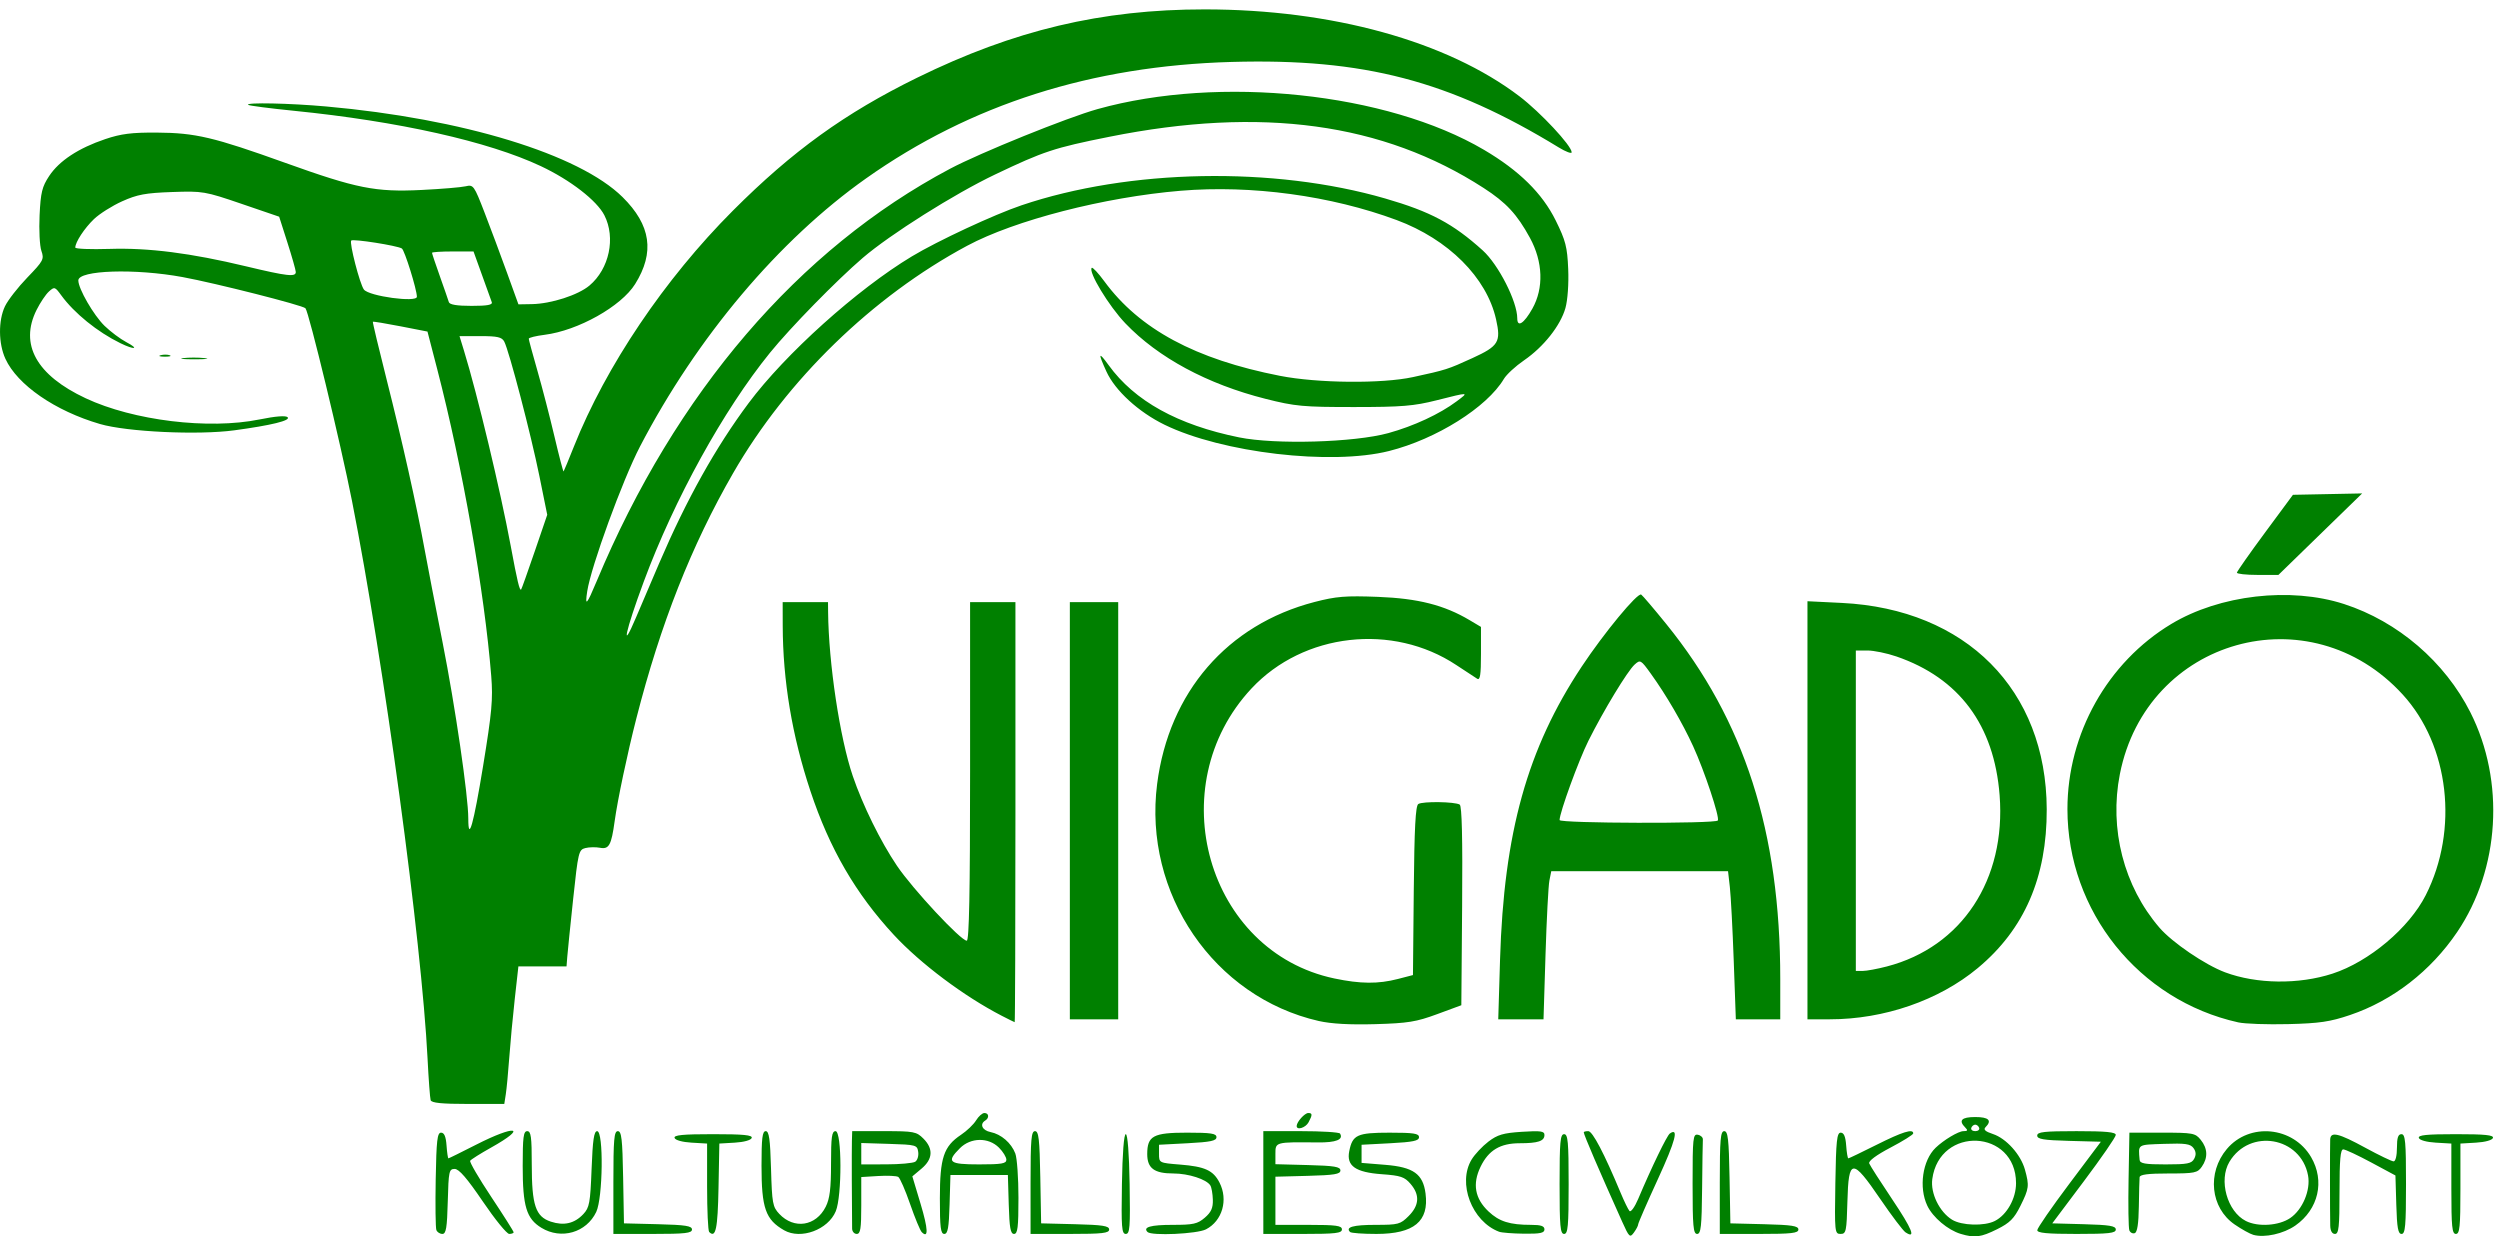 <?xml version="1.0" encoding="UTF-8" standalone="no"?>
<!-- Created with Inkscape (http://www.inkscape.org/) -->

<svg
   xmlns:dc="http://purl.org/dc/elements/1.1/"
   xmlns:cc="http://creativecommons.org/ns#"
   xmlns:rdf="http://www.w3.org/1999/02/22-rdf-syntax-ns#"
   xmlns:svg="http://www.w3.org/2000/svg"
   xmlns="http://www.w3.org/2000/svg"
   xmlns:sodipodi="http://sodipodi.sourceforge.net/DTD/sodipodi-0.dtd"
   xmlns:inkscape="http://www.inkscape.org/namespaces/inkscape"
   version="1.1"
   id="svg4518"
   width="827"
   height="409"
   viewBox="0 0 827 409"
   sodipodi:docname="vigado-logo-sogo.svg"
   inkscape:version="0.92.3 (2405546, 2018-03-11)">
  <defs
     id="defs4522" />
  <sodipodi:namedview
     pagecolor="#ffffff"
     bordercolor="#666666"
     borderopacity="1"
     objecttolerance="10"
     gridtolerance="10"
     guidetolerance="10"
     inkscape:pageopacity="0"
     inkscape:pageshadow="2"
     inkscape:window-width="1920"
     inkscape:window-height="1027"
     id="namedview4520"
     showgrid="false"
     inkscape:zoom="0.68"
     inkscape:cx="413.5"
     inkscape:cy="204.5"
     inkscape:window-x="-8"
     inkscape:window-y="-8"
     inkscape:window-maximized="1"
     inkscape:current-layer="svg4518" />
  <path
     style="fill:#008000"
     d="m 536.626,404.167 c -7.655,-17.022 -12.72,-28.809 -12.72,-29.605 0,-0.208 0.676,-0.378 1.502,-0.378 1.405,0 5.257,7.347 10.714,20.437 1.161,2.785 2.471,5.475 2.912,5.978 0.441,0.503 1.738,-1.297 2.883,-4 4.485,-10.589 9.496,-20.949 10.46,-21.623 3.073,-2.151 1.886,2.386 -3.943,15.071 -3.591,7.813 -6.528,14.555 -6.528,14.981 0,0.426 -0.633,1.64 -1.407,2.698 -1.316,1.8 -1.566,1.571 -3.873,-3.559 z m 111.965,4 c -4.258,-1.278 -9.209,-5.46 -11.044,-9.328 -2.862,-6.03 -1.583,-14.966 2.739,-19.139 2.686,-2.594 7.573,-5.516 9.225,-5.516 1.397,0 1.529,-0.267 0.596,-1.2 -2.33,-2.33 -1.249,-3.467 3.3,-3.467 4.479,0 5.631,1.136 3.408,3.359 -0.789,0.789 -0.11,1.416 2.45,2.261 4.404,1.453 9.198,6.785 10.582,11.77 1.484,5.346 1.37,6.263 -1.5,12.021 -2.089,4.191 -3.505,5.608 -7.696,7.696 -5.378,2.68 -7.406,2.94 -12.059,1.543 z m 11.285,-4.262 c 3.997,-2.022 7.03,-7.416 7.03,-12.501 0,-17.875 -25.327,-19.114 -27.709,-1.355 -0.629,4.692 2.363,10.835 6.541,13.427 3.162,1.962 10.66,2.189 14.138,0.429 z m -5.162,-30.796 c -0.197,-0.591 -0.786,-1.075 -1.308,-1.075 -0.522,0 -1.111,0.484 -1.308,1.075 -0.197,0.591 0.392,1.075 1.308,1.075 0.917,0 1.505,-0.484 1.308,-1.075 z m 90.697,35.381 c -1.097,-0.301 -3.889,-1.85 -6.204,-3.443 -7.995,-5.501 -9.189,-17.089 -2.571,-24.954 7.467,-8.875 21.915,-7.492 27.868,2.668 4.619,7.882 2.458,17.292 -5.202,22.648 -3.899,2.726 -10.139,4.11 -13.892,3.081 z m 12.185,-5.556 c 4.11,-2.791 6.814,-9.251 5.903,-14.105 -2.398,-12.781 -19.316,-15.702 -26.009,-4.49 -3.629,6.08 -0.748,16.432 5.446,19.566 4.019,2.034 10.907,1.578 14.66,-0.971 z m -613.248,3.958 c -0.273,-0.711 -0.371,-8.248 -0.219,-16.75 0.232,-12.951 0.52,-15.458 1.777,-15.458 1.05,0 1.592,1.276 1.808,4.25 0.169,2.337 0.447,4.25 0.618,4.25 0.171,0 4.279,-2.025 9.129,-4.5 13.206,-6.738 17.322,-5.959 4.98,0.943 -3.546,1.983 -6.657,3.944 -6.912,4.358 -0.256,0.414 2.874,5.779 6.956,11.921 4.082,6.143 7.421,11.418 7.421,11.723 0,0.305 -0.654,0.554 -1.454,0.554 -0.8,0 -4.737,-4.838 -8.75,-10.75 -5.193,-7.651 -7.873,-10.75 -9.296,-10.75 -1.858,0 -2.02,0.761 -2.284,10.75 -0.231,8.755 -0.562,10.75 -1.781,10.75 -0.824,0 -1.721,-0.581 -1.993,-1.292 z m 34.748,-0.734 c -4.956,-3.022 -6.19,-7.097 -6.19,-20.442 0,-9.584 0.253,-11.532 1.5,-11.532 1.243,0 1.5,1.892 1.5,11.032 0,13.462 1.259,17.238 6.303,18.903 4.333,1.43 7.829,0.619 10.755,-2.496 2.017,-2.147 2.297,-3.676 2.73,-14.915 0.373,-9.679 0.792,-12.523 1.847,-12.523 2.161,0 1.91,22.05 -0.305,26.717 -3.249,6.847 -11.576,9.26 -18.14,5.257 z m 23.81,-14.974 c 0,-14.311 0.233,-17 1.474,-17 1.222,0 1.521,2.606 1.75,15.25 l 0.276,15.25 11.25,0.283 c 9.093,0.229 11.25,0.564 11.25,1.75 0,1.214 -2.24,1.467 -13,1.467 h -13 z m 31.688,16.354 c -0.378,-0.378 -0.688,-7.114 -0.688,-14.969 v -14.281 l -5.171,-0.302 c -3.015,-0.176 -5.343,-0.824 -5.583,-1.552 -0.316,-0.958 2.668,-1.25 12.755,-1.25 10.086,0 13.07,0.292 12.755,1.25 -0.24,0.727 -2.563,1.376 -5.557,1.551 l -5.145,0.301 -0.276,14.617 c -0.258,13.643 -0.924,16.8 -3.089,14.635 z m 24.812,-0.555 c -6.167,-3.514 -7.5,-7.311 -7.5,-21.365 0,-9.124 0.282,-11.435 1.397,-11.435 1.102,0 1.472,2.621 1.75,12.42 0.325,11.445 0.539,12.619 2.728,14.948 4.892,5.206 12.146,4.088 15.373,-2.369 1.339,-2.679 1.749,-6.018 1.75,-14.249 10e-4,-8.888 0.261,-10.75 1.502,-10.75 2.109,0 2.157,21.491 0.06,26.51 -2.555,6.115 -11.547,9.431 -17.06,6.289 z m 22.474,-0.55 c -0.103,-6.887 -0.151,-26.344 -0.071,-29 l 0.097,-3.25 h 10.545 c 9.863,0 10.704,0.159 13,2.455 3.352,3.352 3.146,6.786 -0.598,9.936 l -3.052,2.568 2.71,9.03 c 2.531,8.433 2.669,11.685 0.4,9.416 -0.529,-0.529 -2.261,-4.71 -3.848,-9.291 -1.587,-4.581 -3.352,-8.618 -3.922,-8.971 -0.57,-0.353 -3.556,-0.488 -6.635,-0.3 l -5.599,0.343 v 9.407 c 0,7.696 -0.273,9.407 -1.5,9.407 -0.825,0 -1.512,-0.787 -1.526,-1.75 z m 20.864,-22.128 c 0.736,-0.466 1.186,-1.922 1,-3.235 -0.324,-2.295 -0.694,-2.398 -9.587,-2.674 l -9.25,-0.288 v 3.538 3.538 l 8.25,-0.015 c 4.537,-0.008 8.852,-0.397 9.587,-0.863 z m 8.164,12.128 c 0.002,-13.48 1.24,-17.203 6.998,-21.046 1.925,-1.285 4.167,-3.431 4.982,-4.77 0.815,-1.339 2.052,-2.434 2.75,-2.434 1.51,0 1.684,1.625 0.268,2.5 -1.93,1.193 -0.973,3.255 1.764,3.803 3.521,0.704 6.87,3.603 8.198,7.096 0.571,1.502 1.038,8.102 1.038,14.666 0,9.811 -0.261,11.935 -1.464,11.935 -1.165,0 -1.522,-1.988 -1.75,-9.75 l -0.286,-9.75 h -9.5 -9.5 l -0.286,9.75 c -0.228,7.762 -0.585,9.75 -1.75,9.75 -1.202,0 -1.464,-2.101 -1.462,-11.75 z m 21.998,-12.795 c 0,-0.85 -1.105,-2.65 -2.455,-4 -3.472,-3.472 -9.338,-3.389 -12.909,0.182 -4.593,4.593 -3.68,5.364 6.364,5.364 7.451,0 9,-0.266 9,-1.545 z m 8,7.545 c 0,-14.311 0.233,-17 1.474,-17 1.222,0 1.521,2.606 1.75,15.25 l 0.276,15.25 11.25,0.283 c 9.093,0.229 11.25,0.564 11.25,1.75 0,1.214 -2.24,1.467 -13,1.467 h -13 z m 30.226,0.498 c 0.169,-10.152 0.659,-16.502 1.274,-16.502 0.615,0 1.106,6.35 1.274,16.502 0.238,14.349 0.072,16.502 -1.274,16.502 -1.346,0 -1.513,-2.153 -1.274,-16.502 z m 8.468,15.863 c -1.609,-1.609 1.038,-2.361 8.309,-2.361 6.856,0 8.245,-0.31 10.643,-2.372 2.107,-1.812 2.734,-3.212 2.657,-5.932 -0.056,-1.958 -0.426,-4.087 -0.824,-4.73 -1.255,-2.031 -7.234,-3.966 -12.256,-3.966 -6.296,0 -8.623,-1.726 -8.623,-6.397 0,-6.046 1.961,-7.103 13.183,-7.103 7.971,0 9.717,0.27 9.717,1.5 0,1.193 -1.944,1.602 -9.5,2 l -9.5,0.5 v 3 c 0,2.994 0.014,3.001 7,3.561 8.17,0.655 10.915,1.906 12.99,5.919 2.962,5.729 0.957,12.703 -4.457,15.503 -2.948,1.524 -18.009,2.208 -19.339,0.877 z m 38.306,-16.361 v -17 h 12.441 c 6.843,0 12.663,0.359 12.934,0.798 1.23,1.99 -1.309,3 -7.375,2.935 -14.025,-0.151 -14,-0.157 -14,3.734 v 3.466 l 10.75,0.284 c 8.763,0.231 10.75,0.561 10.75,1.784 0,1.223 -1.987,1.552 -10.75,1.784 l -10.75,0.284 v 7.966 7.966 h 11 c 9.111,0 11,0.258 11,1.5 0,1.256 -2.111,1.5 -13,1.5 h -13 z m 28.694,16.361 c -1.615,-1.615 1.053,-2.361 8.442,-2.361 7.529,0 8.196,-0.178 10.941,-2.923 3.539,-3.539 3.742,-7.013 0.622,-10.64 -1.988,-2.311 -3.274,-2.745 -9.452,-3.187 -8.779,-0.628 -11.797,-2.752 -10.824,-7.617 1.085,-5.426 2.609,-6.125 13.359,-6.129 7.973,-0.003 9.718,0.266 9.718,1.497 0,1.193 -1.944,1.602 -9.5,2 l -9.5,0.5 v 3 3 l 7.866,0.639 c 9.276,0.753 12.451,3.012 13.294,9.459 1.209,9.244 -3.821,13.393 -16.243,13.399 -4.446,0.002 -8.371,-0.284 -8.723,-0.636 z m 49.306,-0.082 c -9.017,-3.388 -13.845,-16.101 -9.081,-23.913 1.051,-1.724 3.545,-4.38 5.541,-5.903 3.006,-2.292 4.913,-2.851 11.085,-3.247 6.222,-0.399 7.455,-0.226 7.455,1.046 0,2.026 -2.128,2.739 -8.178,2.739 -6.459,0 -10.309,2.308 -12.949,7.761 -2.758,5.697 -1.897,10.537 2.634,14.811 3.539,3.338 7.015,4.428 14.118,4.428 3.222,0 4.375,0.395 4.375,1.5 0,1.193 -1.382,1.484 -6.75,1.421 -3.712,-0.043 -7.425,-0.333 -8.25,-0.643 z m 20,-15.778 c 0,-14 0.227,-16.5 1.5,-16.5 1.273,0 1.5,2.5 1.5,16.5 0,14 -0.227,16.5 -1.5,16.5 -1.273,0 -1.5,-2.5 -1.5,-16.5 z m 44,-0.073 c 0,-15.246 0.14,-16.546 1.75,-16.236 0.963,0.185 1.705,0.893 1.65,1.573 -0.055,0.68 -0.168,7.986 -0.25,16.236 -0.126,12.6 -0.39,15 -1.65,15 -1.273,0 -1.5,-2.508 -1.5,-16.573 z m 9,-0.427 c 0,-14.311 0.233,-17 1.474,-17 1.222,0 1.521,2.606 1.75,15.25 l 0.276,15.25 11.25,0.283 c 9.093,0.229 11.25,0.564 11.25,1.75 0,1.214 -2.24,1.467 -13,1.467 h -13 z m 38.226,0.25 c 0.231,-14.1 0.511,-16.75 1.774,-16.75 1.05,0 1.592,1.276 1.808,4.25 0.169,2.337 0.488,4.25 0.709,4.25 0.221,0 4.44,-2.025 9.377,-4.5 8.56,-4.292 12.12,-5.396 12.096,-3.75 -0.006,0.412 -3.395,2.527 -7.531,4.698 -4.675,2.455 -7.336,4.429 -7.033,5.219 0.268,0.699 3.693,6.048 7.611,11.888 6.619,9.865 7.985,13.259 4.392,10.91 -0.811,-0.531 -4.548,-5.465 -8.303,-10.965 -9.335,-13.672 -10.531,-13.59 -10.91,0.75 -0.263,9.971 -0.428,10.75 -2.274,10.75 -1.919,0 -1.98,-0.602 -1.716,-16.75 z m 66.799,15.5 c 0.013,-0.688 4.752,-7.55 10.53,-15.25 l 10.505,-14 -10.53,-0.284 c -8.456,-0.228 -10.53,-0.573 -10.53,-1.75 0,-1.213 2.244,-1.466 13,-1.466 9.736,0 12.999,0.314 12.995,1.25 -0.002,0.688 -4.732,7.55 -10.509,15.25 l -10.505,14 10.509,0.284 c 8.438,0.228 10.509,0.573 10.509,1.75 0,1.213 -2.244,1.466 -13,1.466 -9.746,0 -12.994,-0.313 -12.976,-1.25 z m 30.449,0.041 c -0.29,-0.756 -0.403,-8.331 -0.251,-16.833 l 0.277,-15.458 h 10.839 c 10.185,0 10.954,0.142 12.75,2.361 2.317,2.862 2.439,5.94 0.354,8.917 -1.422,2.03 -2.375,2.223 -11,2.223 -6.82,0 -9.479,0.347 -9.571,1.25 -0.07,0.688 -0.183,5.037 -0.25,9.665 -0.084,5.748 -0.519,8.547 -1.372,8.833 -0.687,0.23 -1.487,-0.201 -1.777,-0.957 z m 21.453,-23.653 c 0.696,-1.3 0.625,-2.369 -0.234,-3.544 -1.018,-1.392 -2.693,-1.632 -9.711,-1.388 -8.988,0.312 -8.545,0.022 -8.106,5.294 0.1,1.205 1.788,1.5 8.59,1.5 7.232,0 8.61,-0.271 9.461,-1.862 z m 45.004,22.112 c -0.1,-3.925 -0.109,-26.411 -0.012,-28.5 0.127,-2.725 2.71,-2.115 11.634,2.75 4.54,2.475 8.749,4.5 9.351,4.5 0.632,0 1.096,-1.904 1.096,-4.5 0,-3.333 0.389,-4.5 1.5,-4.5 1.273,0 1.5,2.5 1.5,16.5 0,13.819 -0.238,16.5 -1.464,16.5 -1.164,0 -1.522,-1.978 -1.75,-9.669 l -0.286,-9.669 -8,-4.299 c -4.4,-2.364 -8.562,-4.314 -9.25,-4.331 -0.942,-0.024 -1.25,3.417 -1.25,13.968 0,11.778 -0.238,14 -1.5,14 -0.953,0 -1.525,-1.003 -1.57,-2.75 z m 40.07,-12.198 v -14.948 l -5.171,-0.302 c -3.015,-0.176 -5.343,-0.824 -5.583,-1.552 -0.315,-0.956 2.568,-1.25 12.255,-1.25 9.686,0 12.57,0.294 12.255,1.25 -0.24,0.729 -2.569,1.376 -5.583,1.552 l -5.171,0.302 v 14.948 c 0,12.62 -0.234,14.948 -1.5,14.948 -1.266,0 -1.5,-2.328 -1.5,-14.948 z m -381.968,-20.802 c 0.058,-1.355 2.665,-4.25 3.828,-4.25 1.408,0 1.428,0.592 0.105,3.066 -0.989,1.847 -4,2.754 -3.933,1.184 z m -286.485,-8.5 c -0.215,-0.688 -0.674,-6.875 -1.02,-13.75 -1.963,-39.004 -14.391,-130.718 -25,-184.5 -3.726,-18.886 -14.261,-62.489 -15.394,-63.714 -0.915,-0.989 -29.68,-8.29 -40.633,-10.313 -15.711,-2.902 -34.5,-2.3 -34.5,1.105 0,2.747 5.068,11.523 8.681,15.031 1.968,1.912 5.208,4.337 7.199,5.389 4.449,2.351 2.74,2.643 -1.976,0.337 -7.573,-3.703 -15.25,-9.919 -19.564,-15.843 -2.066,-2.837 -2.243,-2.891 -4.068,-1.24 -1.049,0.95 -2.89,3.693 -4.09,6.096 -5.695,11.404 -0.029,21.591 16.25,29.214 15.783,7.391 40.65,10.424 57.49,7.012 5.313,-1.077 8.708,-1.346 9.315,-0.738 1.086,1.086 -5.362,2.669 -17.645,4.331 -11.984,1.622 -35.479,0.519 -44.421,-2.085 -14.841,-4.322 -27.338,-12.94 -31.296,-21.583 -2.318,-5.062 -2.381,-12.63 -0.146,-17.349 0.951,-2.008 4.283,-6.296 7.404,-9.528 5.319,-5.509 5.61,-6.06 4.651,-8.812 -0.563,-1.614 -0.833,-6.914 -0.6,-11.777 0.361,-7.561 0.821,-9.443 3.169,-12.992 3.329,-5.031 9.692,-9.219 18.539,-12.203 5.255,-1.773 8.758,-2.215 17.109,-2.159 12.763,0.086 18.73,1.492 42.438,10.002 23.664,8.494 29.839,9.725 45.062,8.98 6.6,-0.323 13.186,-0.872 14.636,-1.22 2.538,-0.609 2.77,-0.286 6.248,8.712 1.987,5.14 5.32,14.07 7.407,19.845 l 3.795,10.5 4.457,-0.076 c 6.357,-0.108 15.287,-2.989 19.033,-6.142 6.565,-5.524 8.746,-15.791 4.94,-23.252 C 197.43,66.332 188.659,59.546 178.906,54.957 161.55,46.79 131.857,40.13 97.325,36.659 89.207,35.843 82.341,34.952 82.068,34.68 c -0.845,-0.845 13.766,-0.54 25.838,0.539 45.191,4.039 83.671,15.803 98.021,29.965 9.408,9.286 10.716,18.307 4.171,28.784 -4.618,7.392 -18.892,15.395 -29.942,16.786 -2.888,0.364 -5.247,0.947 -5.244,1.296 0.003,0.349 1.298,5.135 2.877,10.635 1.579,5.5 4.117,15.297 5.639,21.771 1.523,6.474 2.876,11.649 3.008,11.5 0.132,-0.149 1.672,-3.871 3.424,-8.271 10.565,-26.542 30.006,-55.387 52.553,-77.971 19.709,-19.742 37.095,-32.288 60.993,-44.013 32.071,-15.734 60.954,-22.596 95.104,-22.593 42.098,0.003 80.179,10.524 104.151,28.774 6.919,5.268 17.245,16.34 17.245,18.493 0,0.558 -1.913,-0.155 -4.25,-1.583 -36.212,-22.132 -64.534,-29.537 -108.25,-28.3 -46.357,1.311 -86.233,14.017 -120.913,38.527 -28.837,20.38 -55.945,52.526 -74.772,88.668 -5.783,11.101 -16.215,39.717 -17.469,47.917 -0.803,5.25 -0.181,4.578 3.161,-3.417 26.034,-62.276 66.75,-109.79 116.841,-136.349 10.015,-5.31 38.772,-16.944 48.818,-19.75 40.355,-11.271 95.727,-5.432 127.834,13.479 11.65,6.862 19.276,14.376 23.726,23.377 3.28,6.634 3.82,8.731 4.13,16.023 0.207,4.873 -0.176,10.288 -0.912,12.92 -1.622,5.795 -7.219,12.867 -13.7,17.312 -2.797,1.918 -5.795,4.681 -6.663,6.139 -5.594,9.402 -22.348,19.923 -37.991,23.859 -19.153,4.819 -55.212,0.599 -74.263,-8.691 -8.609,-4.198 -16.354,-11.292 -19.237,-17.621 -2.826,-6.204 -2.629,-6.742 0.757,-2.067 8.581,11.846 22.832,19.733 43.121,23.865 11.984,2.441 38.148,1.692 49.398,-1.413 8.403,-2.32 16.981,-6.31 22.578,-10.503 4.168,-3.122 4.327,-3.114 -6.615,-0.351 -7.546,1.905 -11.518,2.23 -27.329,2.235 -16.83,0.006 -19.47,-0.239 -29.243,-2.708 -19.274,-4.869 -35.525,-13.618 -46.381,-24.968 -5.48,-5.729 -12.38,-17.118 -11.129,-18.368 0.283,-0.283 2.158,1.726 4.169,4.465 11.616,15.824 30.102,25.772 58.085,31.255 12.478,2.445 33.731,2.647 44,0.419 10.973,-2.382 11.551,-2.566 19.672,-6.286 8.66,-3.967 9.495,-5.335 7.818,-12.816 -3.1,-13.833 -15.768,-26.487 -32.886,-32.847 -21.714,-8.068 -48.059,-11.644 -71.434,-9.694 -25.22,2.103 -54.897,9.752 -70.67,18.212 -31.262,16.77 -59.599,44.305 -77.391,75.202 -13.817,23.994 -24.004,49.817 -32.02,81.17 -2.994,11.709 -6.203,26.915 -7.175,34 -1.084,7.901 -1.869,9.327 -4.823,8.762 -1.405,-0.269 -3.592,-0.228 -4.861,0.091 -2.198,0.552 -2.39,1.355 -4.04,16.863 -0.953,8.956 -1.835,17.634 -1.961,19.284 l -0.229,3 h -7.963 -7.963 l -1.2,10.774 c -0.66,5.926 -1.482,14.701 -1.826,19.5 -0.345,4.799 -0.855,10.189 -1.133,11.976 l -0.507,3.25 h -11.986 c -8.714,0 -12.093,-0.341 -12.376,-1.25 z m 17.356,-110.568 c 2.911,-17.802 3.3,-22.1 2.689,-29.746 -2.224,-27.855 -9.516,-69.292 -17.851,-101.437 l -3.241,-12.5 -8.924,-1.743 c -4.908,-0.958 -9.022,-1.633 -9.142,-1.5 -0.12,0.133 1.945,8.793 4.588,19.243 5.148,20.353 9.865,41.454 12.517,56 0.902,4.95 3.599,18.9 5.992,31 4.133,20.898 8.47,50.626 8.47,58.062 0,8.154 1.73,2.02 4.903,-17.379 z m 58.304,-67.182 c 9.042,-21.063 18.64,-38.239 29.522,-52.83 12.152,-16.294 35.899,-37.64 54,-48.539 8.528,-5.135 27.191,-13.831 36.272,-16.9 35.64,-12.048 83.449,-12.94 120.35,-2.247 14.966,4.337 22.394,8.292 32.213,17.154 5.225,4.716 11.437,16.925 11.437,22.48 0,3.157 2.215,1.741 4.992,-3.192 3.819,-6.784 3.523,-15.502 -0.797,-23.427 C 501.852,70.889 498.255,67.012 490.801,62.194 457.463,40.647 417.342,35.155 366.986,45.246 c -18.294,3.666 -21.673,4.781 -37.827,12.484 -13.451,6.413 -34.662,19.782 -43.753,27.575 -8.611,7.381 -23.928,23.043 -30.689,31.379 -15.406,18.995 -31.632,48.417 -41.761,75.724 -6.069,16.363 -7.704,23.979 -2.528,11.776 1.983,-4.675 5.441,-12.775 7.684,-18 z m -41.256,-3.696 4.166,-12.196 -2.592,-12.804 c -2.782,-13.743 -10.048,-41.545 -11.632,-44.503 -0.786,-1.468 -2.242,-1.801 -7.881,-1.801 h -6.917 l 1.46,4.75 c 4.469,14.543 12.094,46.393 15.501,64.75 2.152,11.594 2.933,14.859 3.427,14.325 0.165,-0.179 2.176,-5.814 4.467,-12.522 z M 162.673,99.934 c -0.246,-0.688 -1.704,-4.737 -3.241,-9 l -2.794,-7.75 h -6.866 c -3.776,0 -6.866,0.199 -6.866,0.443 0,0.244 1.17,3.731 2.599,7.75 1.43,4.019 2.765,7.87 2.969,8.557 0.251,0.849 2.661,1.25 7.508,1.25 5.282,0 7.022,-0.325 6.692,-1.25 z m -24.767,-1.763 c 0,-2.376 -4.061,-15.407 -4.978,-15.974 -1.546,-0.956 -16.124,-3.244 -16.741,-2.628 -0.703,0.703 2.84,14.409 4.191,16.211 1.657,2.211 17.528,4.376 17.528,2.391 z M 97.842,89.934 c -0.035,-0.688 -1.285,-5.075 -2.779,-9.75 l -2.715,-8.5 -12.471,-4.264 c -12.104,-4.138 -12.781,-4.253 -22.971,-3.896 -8.755,0.307 -11.497,0.817 -16.5,3.066 -3.3,1.484 -7.501,4.137 -9.335,5.896 -3.148,3.018 -6.165,7.621 -6.165,9.406 0,0.444 5.101,0.645 11.336,0.447 12.911,-0.41 26.816,1.365 45.164,5.765 13.667,3.277 16.526,3.596 16.436,1.831 z M 436.282,337.756 c -34.737,-7.913 -58.145,-42.227 -53.502,-78.431 3.893,-30.358 23.233,-52.712 52.072,-60.187 7.172,-1.859 10.256,-2.108 20.981,-1.695 13.255,0.51 21.919,2.713 30.323,7.709 l 3.75,2.229 v 8.96 c 0,6.913 -0.286,8.784 -1.25,8.188 -0.688,-0.425 -3.779,-2.452 -6.869,-4.504 -21.108,-14.019 -50.583,-10.675 -67.761,7.689 -30.32,32.412 -14.714,87.109 27.38,95.962 8.618,1.813 14.486,1.861 21,0.173 l 5,-1.296 0.266,-27.886 c 0.198,-20.764 0.581,-28.093 1.5,-28.695 1.424,-0.934 12.123,-0.785 13.702,0.191 0.721,0.445 0.976,11.172 0.796,33.512 l -0.264,32.857 -8,2.952 c -6.936,2.559 -9.662,2.999 -20.5,3.309 -8.318,0.238 -14.549,-0.109 -18.624,-1.038 z m 304.124,0.446 c -32.89,-7.304 -56.5,-36.789 -56.5,-70.559 0,-24.912 13.256,-48.543 34.35,-61.233 16.01,-9.631 39.438,-12.337 57.15,-6.599 17.802,5.767 33.368,19.122 41.812,35.874 11.486,22.784 9.739,51.753 -4.378,72.621 -8.744,12.926 -21.353,22.696 -35.434,27.458 -6.663,2.253 -10.089,2.757 -20.5,3.016 -6.875,0.171 -14.3,-0.089 -16.5,-0.577 z m 31.19,-16.125 c 12.084,-3.936 25.331,-15.081 30.835,-25.944 10.986,-21.68 7.794,-49.512 -7.612,-66.375 -30.781,-33.693 -84.705,-18.546 -93.56,26.28 -3.59,18.171 1.3,37.16 13.09,50.838 4.233,4.911 15.085,12.294 21.704,14.766 10.451,3.903 24.373,4.073 35.543,0.435 z M 331.406,336.033 c -12.453,-6.422 -26.918,-17.263 -35.725,-26.775 -12.634,-13.646 -21.27,-28.535 -27.593,-47.574 -6.075,-18.292 -9.123,-36.502 -9.164,-54.75 l -0.017,-7.75 h 7.5 7.5 l 0.031,3.25 c 0.16,16.955 3.879,41.703 8.152,54.25 3.314,9.729 9.172,21.634 14.615,29.7 5.201,7.707 21.124,24.8 23.103,24.8 0.786,0 1.099,-15.958 1.099,-56 v -56 h 7.5 7.5 v 69.5 c 0,38.225 -0.113,69.48 -0.25,69.456 -0.138,-0.024 -2.05,-0.972 -4.25,-2.107 z m 22.5,-67.849 v -69 h 8 8 v 69 69 h -8 -8 z m 142.308,49.25 c 1.269,-41.988 9.004,-69.756 26.988,-96.888 7.391,-11.151 18.503,-24.604 19.708,-23.859 0.44,0.272 4.174,4.658 8.298,9.746 25.883,31.938 37.699,68.742 37.699,117.425 v 13.326 h -7.348 -7.348 l -0.691,-19.25 c -0.38,-10.588 -0.96,-21.613 -1.289,-24.5 l -0.599,-5.25 h -29.237 -29.237 l -0.618,3.091 c -0.34,1.7 -0.918,12.725 -1.284,24.5 l -0.665,21.409 h -7.486 -7.486 z m 72.048,-46.016 c 0.665,-1.076 -4.432,-16.4 -8.165,-24.547 -3.553,-7.753 -8.921,-16.967 -13.975,-23.984 -3.341,-4.64 -3.518,-4.739 -5.393,-3.042 -2.358,2.134 -10.265,15.175 -15.27,25.185 -3.252,6.504 -9.552,23.813 -9.552,26.245 0,1.104 51.674,1.246 52.355,0.144 z m 29.645,-3.383 v -69.149 l 11.34,0.558 c 41.116,2.025 67.67,28.748 67.809,68.239 0.079,22.538 -7.401,39.754 -22.85,52.585 -12.824,10.651 -30.929,16.915 -48.887,16.915 h -7.412 z m 26.297,51.66 c 24.773,-6.453 39.429,-28.717 37.269,-56.618 -1.797,-23.207 -13.368,-38.772 -34.137,-45.917 -3.158,-1.087 -7.472,-1.976 -9.586,-1.976 h -3.843 v 53 53 h 2.29 c 1.259,0 4.863,-0.67 8.007,-1.489 z M 739.968,189.434 c 0.034,-0.412 4.219,-6.375 9.3,-13.25 l 9.237,-12.5 11.45,-0.23 11.45,-0.23 -13.853,13.48 -13.853,13.48 h -6.897 c -3.793,0 -6.868,-0.338 -6.834,-0.75 z M 60.634,118.462 c 1.775,-0.221 4.925,-0.225 7,-0.008 2.075,0.216 0.622,0.397 -3.228,0.402 -3.85,0.004 -5.548,-0.173 -3.772,-0.394 z m -7.459,-0.971 c 0.973,-0.254 2.323,-0.237 3,0.037 0.677,0.274 -0.119,0.481 -1.769,0.461 -1.65,-0.02 -2.204,-0.244 -1.231,-0.498 z"
     id="path4528"
     inkscape:connector-curvature="0" />
</svg>
